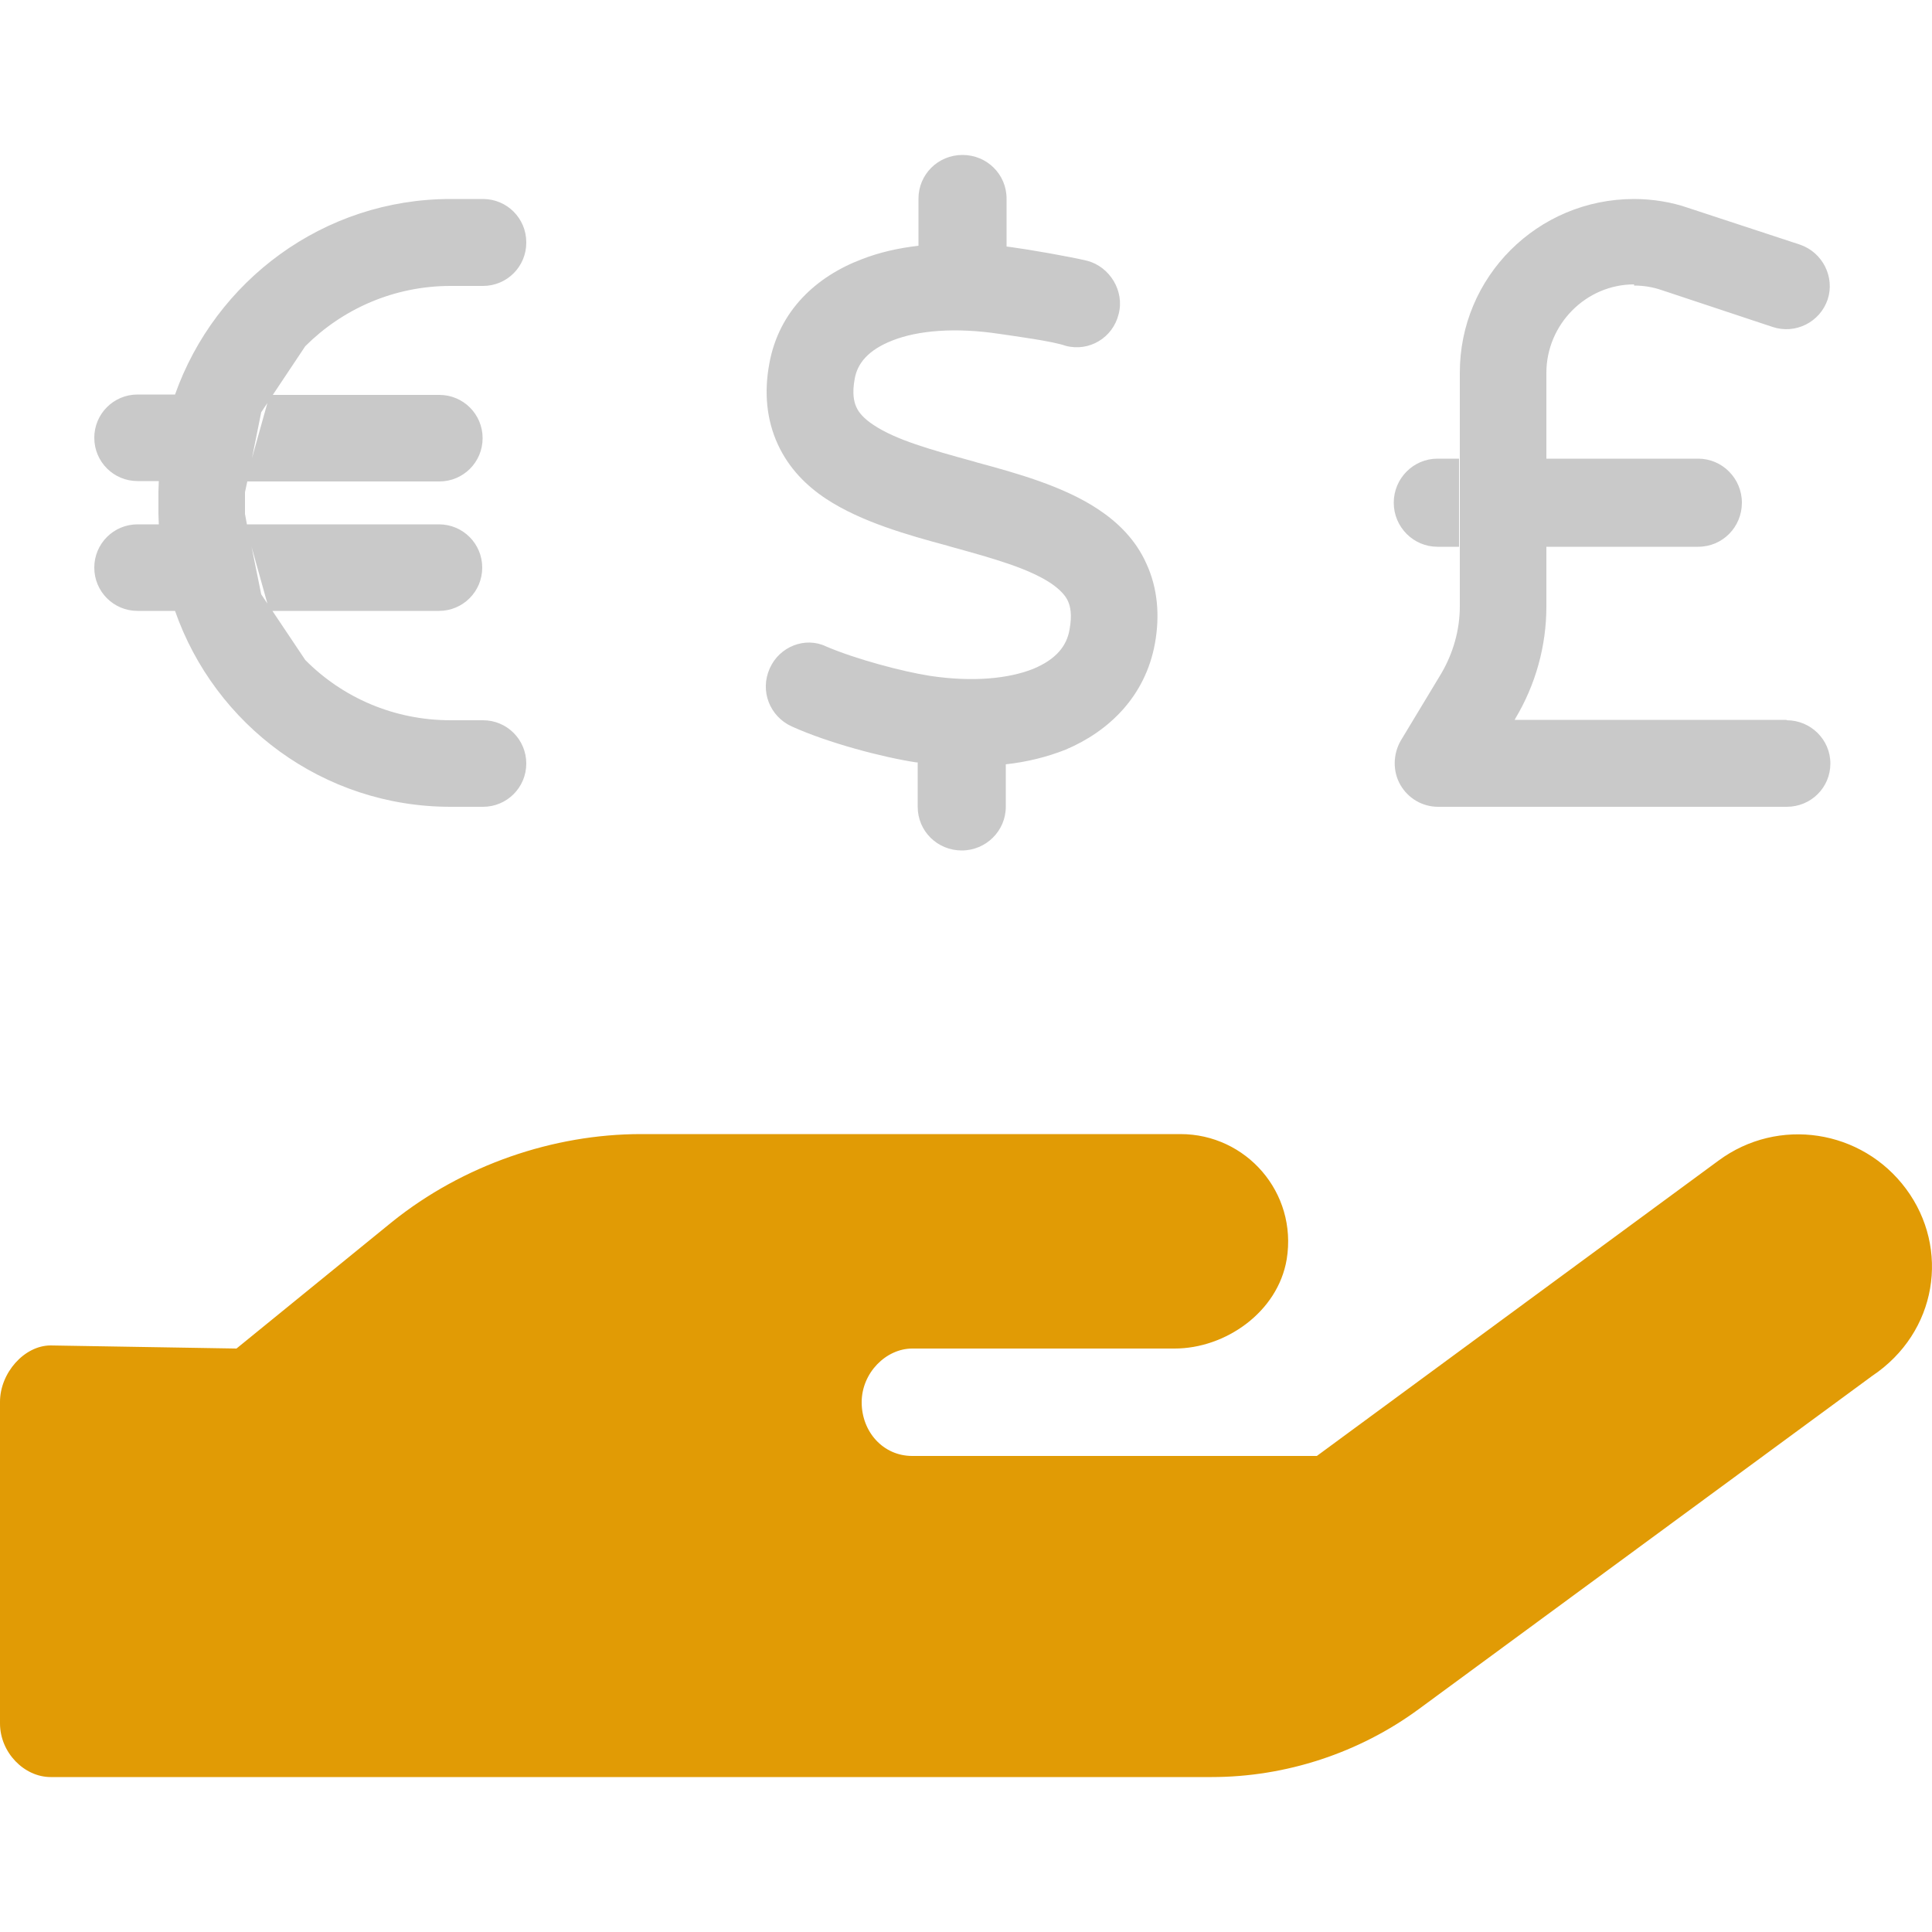 <svg xmlns="http://www.w3.org/2000/svg" viewBox="0 0 500 500">
	<path
		d="M493.3 307.7c-11.4-15.4-33.1-18.8-48.6-7.3l-103.9 76.4H236.1c-7.6 0-13.1-6.3-13.1-13.9 0-7.6 6.3-13.9 13.1-13.9H304c13.1 0 26.7-9.4 29-23.1 2.8-17.3-10.5-32.4-27.5-32.4H165.9c-22.7 0-46.1 8-64.4 22.7L61.2 349l-48.1-.8c-6.8 0-13.1 7.1-13.1 14.6V446c0 7.6 6.3 13.9 13.1 13.9h300.5c19.1 0 38.1-6.2 53.6-17.6l117.3-86.2c16.9-11.3 20.2-33 8.8-48.4z"
		fill="#e19b05" />
	<path
		d="M65.1 141.5l2.5 12.3 1.6 2.4-4.1-14.7zM372 118.7h5.6v22.8H372c-6.2 0-11.3-5.1-11.3-11.4 0-6.3 5.1-11.4 11.3-11.4zM69.2 104.3l-1.6 2.4-2.4 11.9 4-14.3zm353.7-52.8c4.8 0 9.7.8 14 2.3l28.9 9.5c5.9 2 9.1 8.4 7.2 14.2-2 5.9-8.4 9.1-14.3 7.1l-28.6-9.5c-2.3-.8-4.7-1.2-7.2-1.2v-.3c-12.5 0-22.7 10.4-22.7 22.9v22.2h39.3c6.2 0 11.3 5.1 11.3 11.4 0 6.3-5 11.4-11.3 11.4h-39.3V157c0 10.2-2.8 20.2-8 28.9l-.2.4h70.3l.1.1c6.2 0 11.3 5 11.3 11.2 0 6.2-5 11.2-11.3 11.2h-90.2c-4.1 0-7.8-2.2-9.8-5.7-2-3.5-1.9-7.9.1-11.4l10.5-17.4c3.1-5.3 4.8-11.3 4.8-17.4V96.6c-.1-24.9 20.1-45.1 45.1-45.1zm-306.3 0h8.4c6.2 0 11.2 5 11.2 11.2v.1c0 6.2-5 11.2-11.2 11.2h-8.4c-14.7 0-28 6-37.6 15.6l-8.4 12.6h43.1c6.2 0 11.2 5 11.2 11.2 0 6.2-5 11.2-11.2 11.2H64l-.6 2.8v5.6l.5 2.7h49.7c6.2 0 11.2 5 11.2 11.2 0 6.2-5 11.2-11.2 11.2H70.5l8.5 12.7c9.6 9.7 22.9 15.6 37.6 15.6h8.4c6.2 0 11.2 5 11.2 11.2 0 6.2-5 11.2-11.2 11.2h-8.4c-33 0-61-21.2-71.3-50.7h-9.7c-6.2 0-11.2-5-11.2-11.2 0-6.2 5-11.2 11.2-11.2h5.5c0-.9-.1-1.8-.1-2.8v-5.6c0-.9.1-1.8.1-2.8h-5.5c-6.2 0-11.2-5-11.2-11.2 0-6.2 5-11.2 11.2-11.2h9.7c10.4-29.4 38.4-50.6 71.3-50.6zm132.5-11.4c6.3 0 11.4 5 11.4 11.3v12.4c.5.1 1 .1 1.5.2 3.8.5 14.9 2.4 19.4 3.5 5.7 1.5 9.7 7.7 8.1 13.8-1.5 6.1-7.6 9.8-13.7 8.2-3.3-1.2-13.2-2.5-17.2-3.1-11.3-1.7-21-.9-27.6 1.7-6.4 2.5-9.1 6-9.8 9.9-.7 3.8-.2 6 .4 7.3.6 1.4 1.9 3 4.5 4.7 5.7 3.8 14.5 6.3 25.8 9.4.3.1.7.2 1 .3 10 2.7 22.3 6.1 31.3 12.1 5 3.3 9.7 7.8 12.5 14.1 2.9 6.3 3.5 13.4 2.2 20.6-2.5 13.8-12 22.8-23.1 27.5-4.8 1.9-10 3.2-15.5 3.8v11c0 6.2-5.1 11.3-11.4 11.3-6.3 0-11.4-5-11.4-11.3v-11.5h-.4c-8.6-1.3-22.7-5-32.2-9.3-5.7-2.6-8.3-9.2-5.7-15 2.5-5.7 9.2-8.3 14.6-5.7 7.7 3.3 19.8 6.5 26.8 7.6 11.3 1.7 20.5.7 26.8-1.8 6-2.5 8.7-6 9.4-10.2.7-3.8.2-6-.4-7.3-.6-1.4-2-3-4.5-4.7-5.8-3.8-14.5-6.3-25.8-9.4-.3-.1-.7-.2-1-.3-10-2.7-22.2-6.1-31.3-12.1-5-3.3-9.6-7.8-12.5-14.1-2.9-6.3-3.6-13.4-2.2-20.9 2.5-13.8 12.3-22.6 23.9-27 4.6-1.8 9.5-2.9 14.7-3.5V51.4c0-6.2 5-11.3 11.4-11.3z"
		fill="#c9c9c9" />
</svg>
